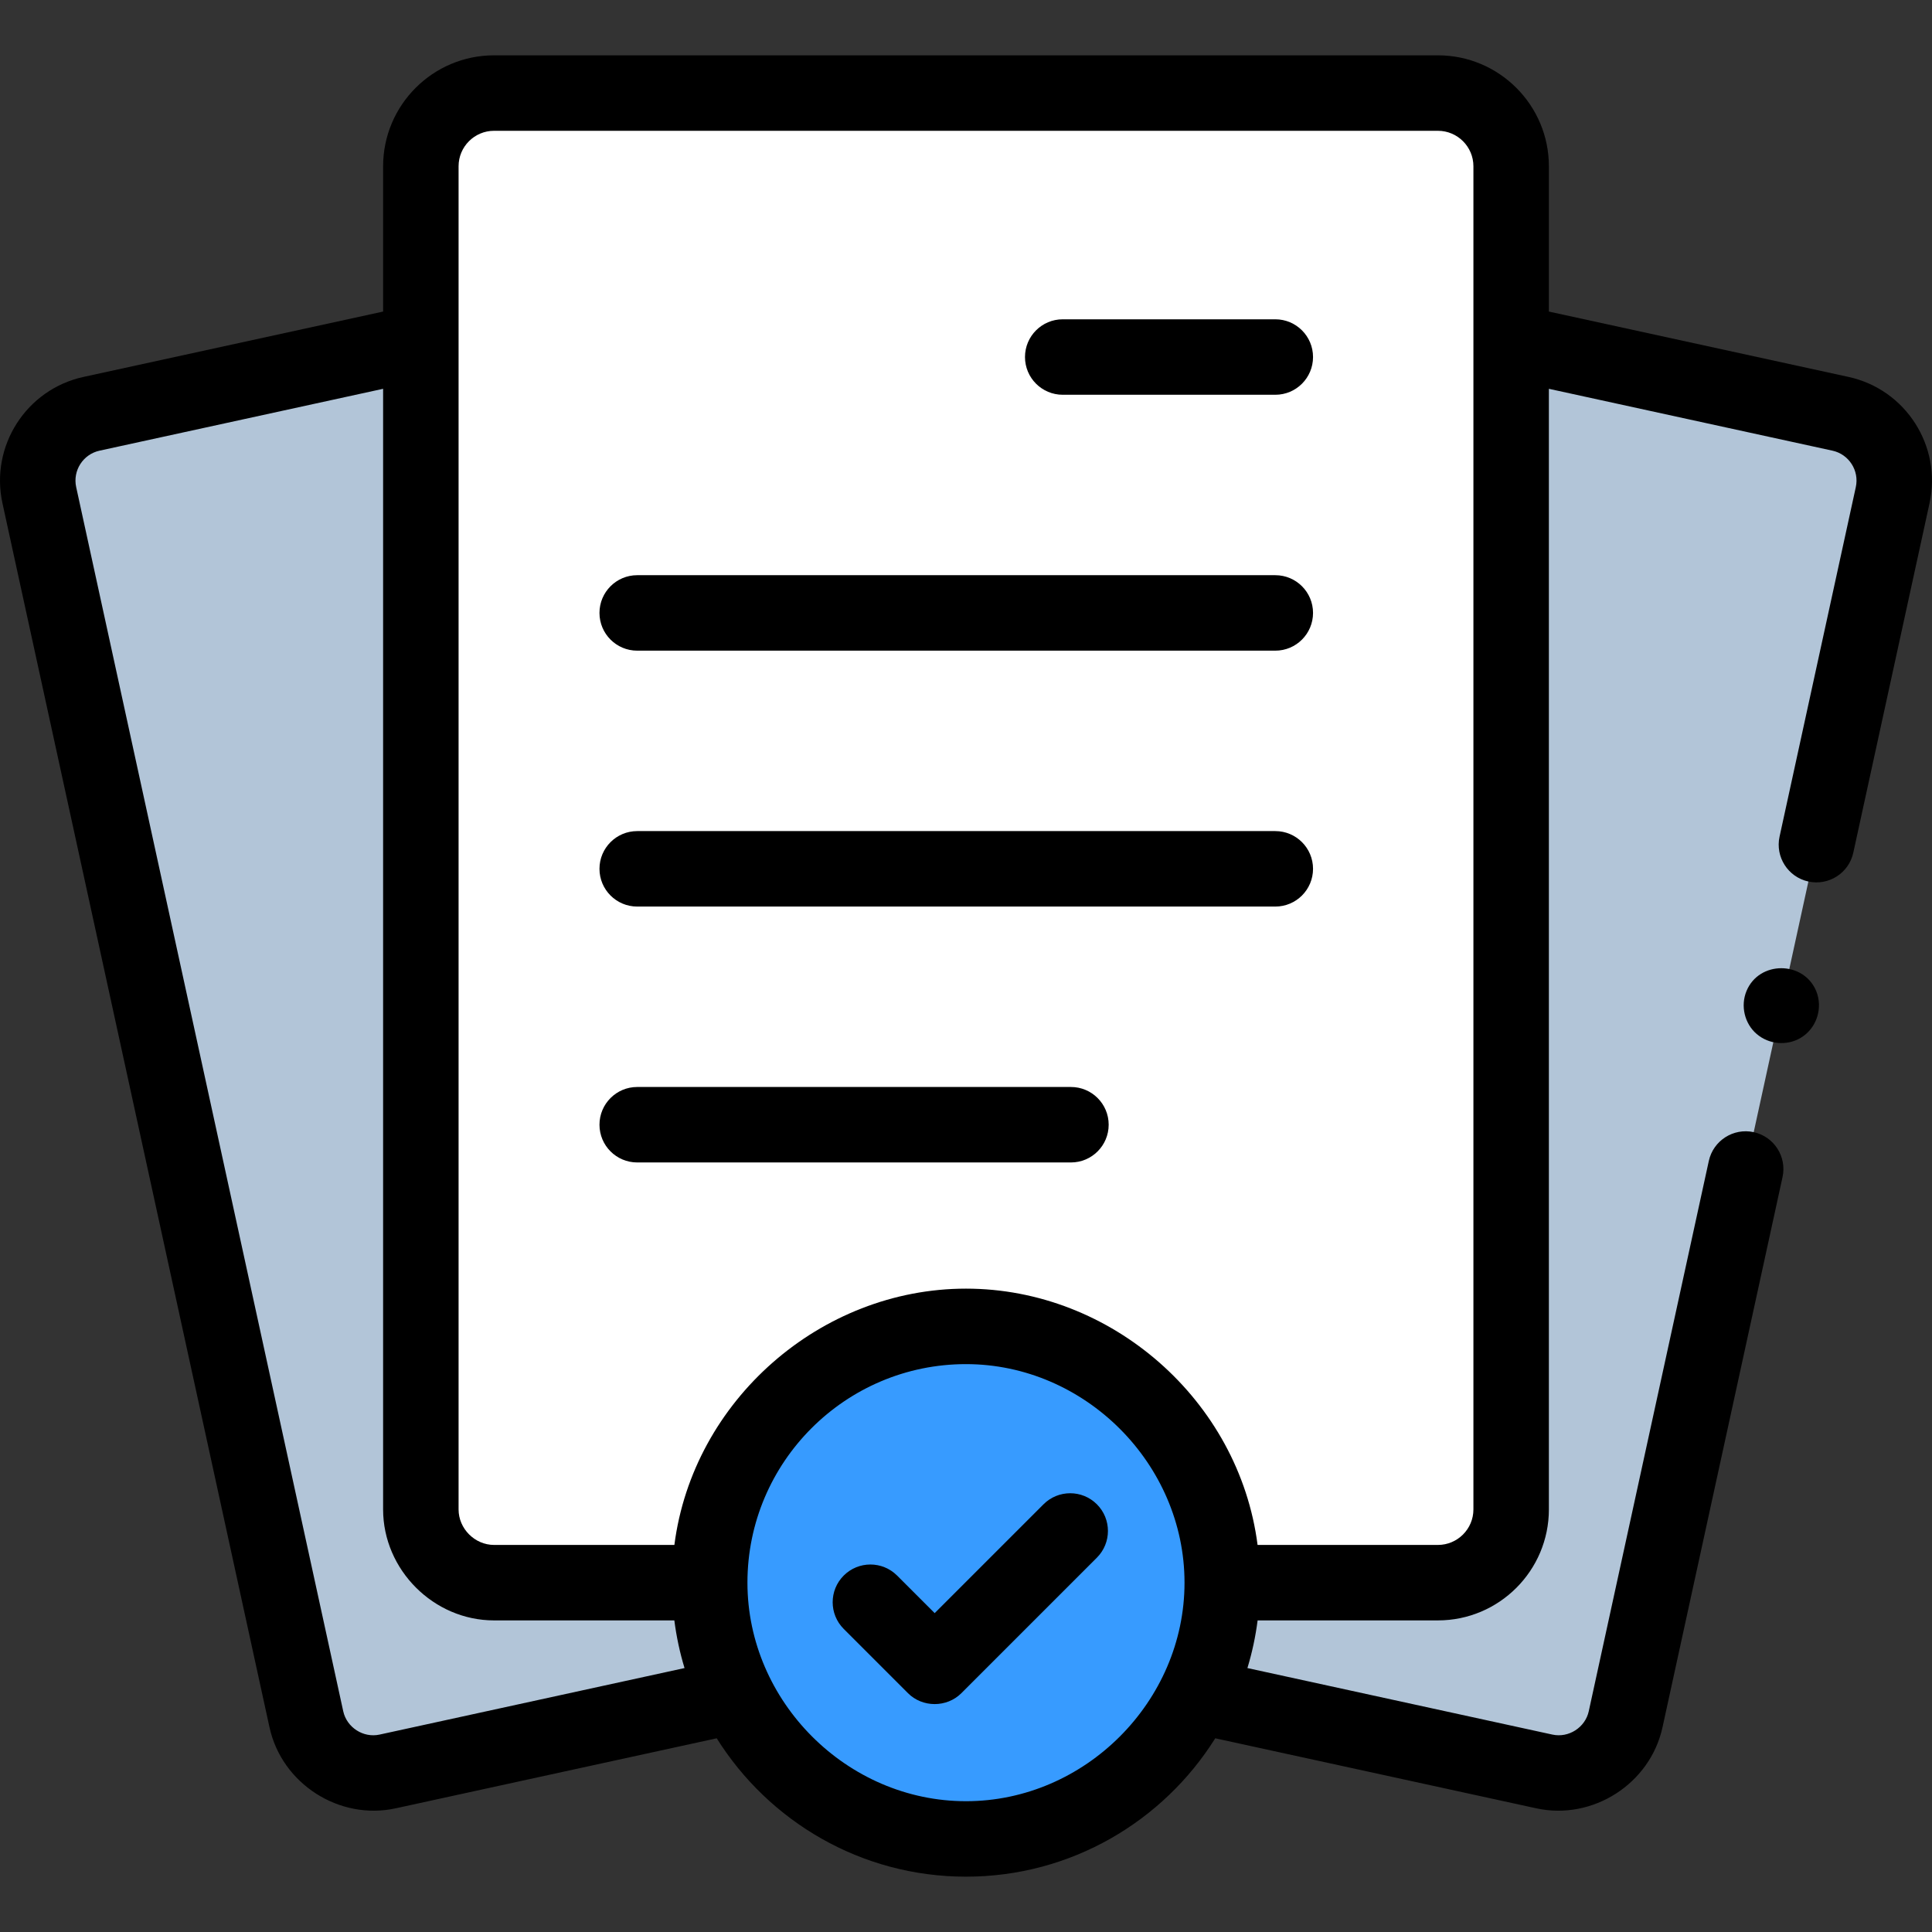 <?xml version="1.0" encoding="utf-8"?>
<!-- Generator: Adobe Illustrator 22.0.1, SVG Export Plug-In . SVG Version: 6.00 Build 0)  -->
<svg xmlns="http://www.w3.org/2000/svg" version="1.1" xmlns:xlink="http://www.w3.org/1999/xlink" xmlns:svgjs="http://svgjs.com/svgjs" width="512" height="512" x="0" y="0" viewBox="0 0 511.998 511.998" style="enable-background:new 0 0 512 512" xml:space="preserve" class=""><rect x="0" y="0" width="511.998" height="511.998" fill="#333333" stroke="none"/><g><g xmlns="http://www.w3.org/2000/svg"><g><g><path d="m400.469 44.062v355.95c0 10.72-8.69 19.41-19.41 19.41h-57.15c0-37.51-30.4-67.92-67.91-67.92s-67.92 30.41-67.92 67.92h-57.15c-10.71 0-19.4-8.69-19.4-19.41v-355.95c0-10.71 8.69-19.4 19.4-19.4h250.13c10.72 0 19.41 8.69 19.41 19.4z" fill="#ffffff"  class=""></path></g><g><path d="m501.579 131.212-70.77 324.41c-2.13 9.77-11.78 15.96-21.54 13.83l-92.29-20.13c4.44-9.02 6.93-19.17 6.93-29.9h57.15c10.72 0 19.41-8.69 19.41-19.41v-309.39l87.28 19.04c9.77 2.13 15.96 11.78 13.83 21.55z" fill="#b2c5d8"  class=""></path></g><g><path d="m188.099 421.202c-.01-.59-.02-1.18-.02-1.78h-57.14c-10.72 0-19.41-8.69-19.41-19.41v-309.39l-87.28 19.04c-9.77 2.13-15.96 11.78-13.83 21.55l70.77 324.41c2.13 9.77 11.78 15.96 21.54 13.83l92.28-20.13c-4.2-8.52-6.65-18.04-6.91-28.12z" fill="#b2c5d8" class=""></path></g></g><g><circle cx="255.995" cy="419.42" fill="#379bff" r="67.915" class=""></circle></g><g><path d="m489.88 99.891-79.411-17.323v-38.506c0-16.212-13.193-29.4-29.41-29.4h-250.13c-16.211 0-29.4 13.188-29.4 29.4v38.506l-79.41 17.323c-15.141 3.301-24.772 18.307-21.47 33.453l70.77 324.407c3.26 14.954 18.475 24.737 33.442 21.471l85.076-18.558c13.786 22.001 38.236 36.672 66.059 36.672s52.272-14.67 66.059-36.671l85.082 18.558c14.966 3.264 30.182-6.515 33.442-21.469l31.811-145.822c1.177-5.396-2.243-10.725-7.639-11.902-5.393-1.173-10.725 2.243-11.901 7.64l-31.812 145.823c-.94 4.311-5.326 7.133-9.639 6.189l-80.823-17.629c1.252-4.116 2.159-8.361 2.703-12.63h47.779c16.217 0 29.41-13.193 29.41-29.41v-296.974l75.15 16.394c4.365.952 7.142 5.281 6.19 9.648l-20.208 92.631c-1.177 5.396 2.243 10.725 7.639 11.902 5.393 1.171 10.725-2.244 11.901-7.639l20.208-92.633c3.303-15.144-6.329-30.15-21.468-33.451zm-308.47 342.162-80.813 17.628c-4.314.947-8.698-1.882-9.638-6.191l-70.77-324.407c-.953-4.369 1.824-8.698 6.191-9.65l75.148-16.394v296.974c0 16.007 13.399 29.417 29.41 29.41h47.77c.544 4.269 1.45 8.514 2.702 12.63zm74.585 35.283c-31.529 0-57.916-26.409-57.916-57.916 0-31.935 25.981-57.915 57.916-57.915 31.502 0 57.914 26.398 57.914 57.918 0 31.485-26.386 57.913-57.914 57.913zm134.474-77.324c0 5.188-4.221 9.41-9.41 9.41h-47.789c-4.932-38.346-38.74-67.921-77.271-67.921-38.525 0-72.355 29.621-77.281 67.921h-47.779c-5.111 0-9.41-4.301-9.41-9.41v-355.95c0-5.184 4.217-9.4 9.4-9.4h250.13c5.189 0 9.41 4.217 9.41 9.4z" fill="#000000" class=""></path><path d="m276.543 398.651-28.846 28.845-9.959-9.96c-3.906-3.903-10.237-3.903-14.142 0-3.905 3.905-3.906 10.237 0 14.143l17.031 17.031c3.85 3.849 10.292 3.85 14.142 0l35.917-35.916c3.905-3.905 3.906-10.237 0-14.143-3.906-3.903-10.238-3.904-14.143 0z" fill="#000000" class=""></path><path d="m337.966 84.617h-56.333c-5.523 0-10 4.478-10 10s4.477 10 10 10h56.333c5.523 0 10-4.478 10-10s-4.477-10-10-10z" fill="#000000" class=""></path><path d="m283.809 288.061h-114.942c-5.523 0-10 4.478-10 10s4.477 10 10 10h114.942c5.523 0 10-4.478 10-10s-4.477-10-10-10z" fill="#000000" class=""></path><path d="m337.966 152.431h-169.099c-5.523 0-10 4.478-10 10s4.477 10 10 10h169.099c5.523 0 10-4.478 10-10s-4.477-10-10-10z" fill="#000000" class=""></path><path d="m337.966 220.247h-169.099c-5.523 0-10 4.478-10 10s4.477 10 10 10h169.099c5.523 0 10-4.478 10-10s-4.477-10-10-10z" fill="#000000" class=""></path><path d="m481.309 262.629c-3.343-8.031-15.125-8.084-18.47 0-1.624 3.923-.532 8.634 2.708 11.397 3.247 2.77 7.997 3.193 11.67 1.003 4.211-2.511 5.942-7.882 4.092-12.4z" fill="#000000" class=""></path></g></g></g></svg>
